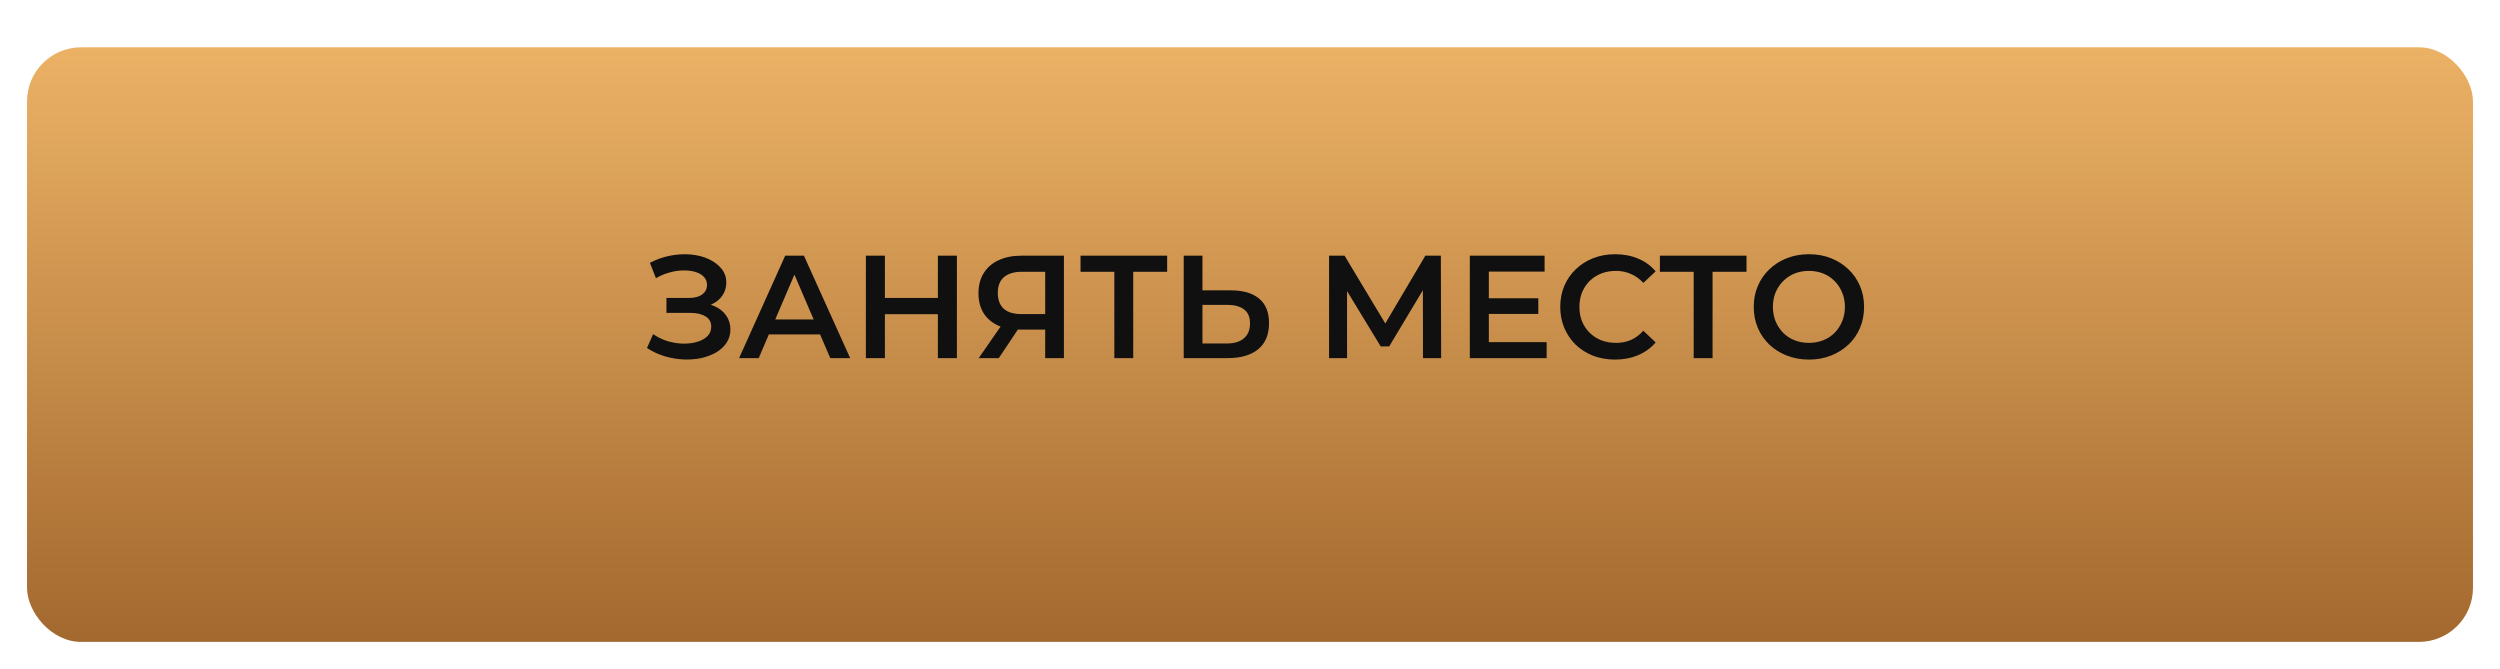 <?xml version="1.0" encoding="UTF-8"?> <svg xmlns="http://www.w3.org/2000/svg" width="370" height="99" viewBox="0 0 370 99" fill="none"> <g filter="url(#filter0_d_18_177)"> <rect x="5" width="362" height="88" rx="8" fill="url(#paint0_linear_18_177)"></rect> </g> <path d="M95.754 51.506L96.664 49.448C97.314 49.896 98.021 50.242 98.787 50.488C99.566 50.719 100.339 50.841 101.104 50.856C101.869 50.87 102.562 50.784 103.183 50.596C103.818 50.408 104.324 50.127 104.699 49.751C105.075 49.376 105.262 48.907 105.262 48.343C105.262 47.665 104.981 47.16 104.418 46.827C103.869 46.481 103.118 46.308 102.165 46.308H98.635V44.099H101.949C102.801 44.099 103.457 43.925 103.92 43.579C104.396 43.232 104.634 42.763 104.634 42.171C104.634 41.68 104.475 41.276 104.158 40.958C103.855 40.64 103.436 40.402 102.902 40.243C102.382 40.084 101.79 40.012 101.126 40.027C100.476 40.027 99.797 40.128 99.09 40.33C98.382 40.518 97.711 40.799 97.076 41.175L96.188 38.901C97.141 38.395 98.137 38.041 99.176 37.839C100.23 37.637 101.248 37.579 102.23 37.666C103.212 37.753 104.093 37.976 104.872 38.337C105.667 38.698 106.302 39.175 106.778 39.767C107.255 40.344 107.493 41.03 107.493 41.824C107.493 42.546 107.298 43.189 106.908 43.752C106.533 44.301 106.013 44.727 105.349 45.03C104.685 45.333 103.912 45.485 103.032 45.485L103.14 44.791C104.136 44.791 105.002 44.965 105.739 45.311C106.49 45.643 107.067 46.105 107.471 46.697C107.89 47.289 108.1 47.975 108.1 48.755C108.1 49.491 107.912 50.148 107.536 50.726C107.161 51.289 106.648 51.766 105.999 52.155C105.349 52.531 104.605 52.812 103.768 53C102.93 53.173 102.05 53.238 101.126 53.195C100.202 53.152 99.277 52.993 98.353 52.718C97.444 52.444 96.577 52.04 95.754 51.506ZM109.386 53L116.209 37.839H118.981L125.825 53H122.879L117.01 39.334H118.136L112.289 53H109.386ZM112.527 49.491L113.285 47.282H121.472L122.23 49.491H112.527ZM138.806 37.839H141.621V53H138.806V37.839ZM130.965 53H128.15V37.839H130.965V53ZM139.022 46.502H130.727V44.099H139.022V46.502ZM154.689 53V48.149L155.382 48.777H150.942C149.672 48.777 148.574 48.567 147.65 48.149C146.74 47.715 146.04 47.102 145.549 46.308C145.058 45.499 144.813 44.532 144.813 43.405C144.813 42.236 145.073 41.24 145.593 40.417C146.112 39.579 146.849 38.944 147.802 38.511C148.755 38.063 149.874 37.839 151.159 37.839H157.461V53H154.689ZM144.856 53L148.603 47.585H151.44L147.823 53H144.856ZM154.689 47.239V39.442L155.382 40.222H151.245C150.09 40.222 149.202 40.489 148.581 41.023C147.975 41.543 147.672 42.322 147.672 43.362C147.672 44.358 147.961 45.131 148.538 45.679C149.13 46.214 149.996 46.481 151.137 46.481H155.382L154.689 47.239ZM164.921 53V39.529L165.592 40.222H159.918V37.839H172.739V40.222H167.065L167.715 39.529V53H164.921ZM182.163 42.972C183.968 42.972 185.362 43.377 186.343 44.185C187.325 44.994 187.816 46.206 187.816 47.824C187.816 49.528 187.275 50.82 186.192 51.7C185.123 52.567 183.629 53 181.709 53H175.189V37.839H177.962V42.972H182.163ZM181.579 50.834C182.661 50.834 183.499 50.581 184.091 50.076C184.697 49.571 185.001 48.834 185.001 47.867C185.001 46.914 184.705 46.221 184.113 45.788C183.521 45.34 182.676 45.116 181.579 45.116H177.962V50.834H181.579ZM196.7 53V37.839H198.995L205.644 48.907H204.41L210.951 37.839H213.246L213.29 53H210.604L210.583 42.019H211.146L205.601 51.267H204.345L198.714 42.019H199.364V53H196.7ZM220.131 44.142H227.669V46.459H220.131V44.142ZM220.348 50.639H228.903V53H217.532V37.839H228.6V40.2H220.348V50.639ZM239.016 53.217C237.861 53.217 236.785 53.029 235.789 52.654C234.807 52.264 233.948 51.722 233.211 51.029C232.489 50.322 231.926 49.491 231.522 48.538C231.118 47.585 230.916 46.546 230.916 45.42C230.916 44.293 231.118 43.254 231.522 42.301C231.926 41.348 232.497 40.525 233.233 39.832C233.969 39.124 234.829 38.583 235.81 38.207C236.792 37.818 237.868 37.623 239.037 37.623C240.279 37.623 241.413 37.839 242.438 38.272C243.463 38.691 244.329 39.319 245.037 40.157L243.217 41.868C242.669 41.276 242.055 40.835 241.377 40.547C240.698 40.243 239.962 40.092 239.167 40.092C238.373 40.092 237.644 40.222 236.98 40.481C236.33 40.741 235.76 41.11 235.269 41.586C234.792 42.063 234.417 42.626 234.143 43.275C233.883 43.925 233.753 44.64 233.753 45.42C233.753 46.199 233.883 46.914 234.143 47.564C234.417 48.214 234.792 48.777 235.269 49.253C235.76 49.73 236.33 50.098 236.98 50.358C237.644 50.618 238.373 50.748 239.167 50.748C239.962 50.748 240.698 50.603 241.377 50.314C242.055 50.011 242.669 49.556 243.217 48.95L245.037 50.683C244.329 51.506 243.463 52.134 242.438 52.567C241.413 53 240.272 53.217 239.016 53.217ZM250.666 53V39.529L251.337 40.222H245.662V37.839H258.484V40.222H252.81L253.459 39.529V53H250.666ZM267.74 53.217C266.556 53.217 265.466 53.022 264.469 52.632C263.473 52.242 262.607 51.7 261.87 51.007C261.134 50.3 260.564 49.477 260.159 48.538C259.755 47.585 259.553 46.546 259.553 45.42C259.553 44.293 259.755 43.261 260.159 42.322C260.564 41.37 261.134 40.547 261.87 39.853C262.607 39.146 263.473 38.597 264.469 38.207C265.466 37.818 266.549 37.623 267.718 37.623C268.902 37.623 269.985 37.818 270.967 38.207C271.963 38.597 272.83 39.146 273.566 39.853C274.302 40.547 274.873 41.37 275.277 42.322C275.681 43.261 275.883 44.293 275.883 45.42C275.883 46.546 275.681 47.585 275.277 48.538C274.873 49.491 274.302 50.314 273.566 51.007C272.83 51.7 271.963 52.242 270.967 52.632C269.985 53.022 268.909 53.217 267.74 53.217ZM267.718 50.748C268.483 50.748 269.191 50.618 269.841 50.358C270.49 50.098 271.054 49.73 271.53 49.253C272.007 48.762 272.375 48.199 272.635 47.564C272.909 46.914 273.046 46.199 273.046 45.42C273.046 44.64 272.909 43.932 272.635 43.297C272.375 42.647 272.007 42.084 271.53 41.608C271.054 41.117 270.49 40.741 269.841 40.481C269.191 40.222 268.483 40.092 267.718 40.092C266.953 40.092 266.245 40.222 265.596 40.481C264.96 40.741 264.397 41.117 263.906 41.608C263.43 42.084 263.054 42.647 262.78 43.297C262.52 43.932 262.39 44.64 262.39 45.42C262.39 46.185 262.52 46.892 262.78 47.542C263.054 48.192 263.43 48.762 263.906 49.253C264.383 49.73 264.946 50.098 265.596 50.358C266.245 50.618 266.953 50.748 267.718 50.748Z" fill="#101010"></path> <defs> <filter id="filter0_d_18_177" x="0" y="0" width="370" height="99" filterUnits="userSpaceOnUse" color-interpolation-filters="sRGB"> <feFlood flood-opacity="0" result="BackgroundImageFix"></feFlood> <feColorMatrix in="SourceAlpha" type="matrix" values="0 0 0 0 0 0 0 0 0 0 0 0 0 0 0 0 0 0 127 0" result="hardAlpha"></feColorMatrix> <feOffset dx="-1" dy="7"></feOffset> <feGaussianBlur stdDeviation="2"></feGaussianBlur> <feComposite in2="hardAlpha" operator="out"></feComposite> <feColorMatrix type="matrix" values="0 0 0 0 0.25 0 0 0 0 0.185 0 0 0 0 0.099 0 0 0 1 0"></feColorMatrix> <feBlend mode="hard-light" in2="BackgroundImageFix" result="effect1_dropShadow_18_177"></feBlend> <feBlend mode="normal" in="SourceGraphic" in2="effect1_dropShadow_18_177" result="shape"></feBlend> </filter> <linearGradient id="paint0_linear_18_177" x1="186" y1="0" x2="186" y2="88" gradientUnits="userSpaceOnUse"> <stop stop-color="#EBB266"></stop> <stop offset="1" stop-color="#A3682E"></stop> </linearGradient> </defs> </svg> 
